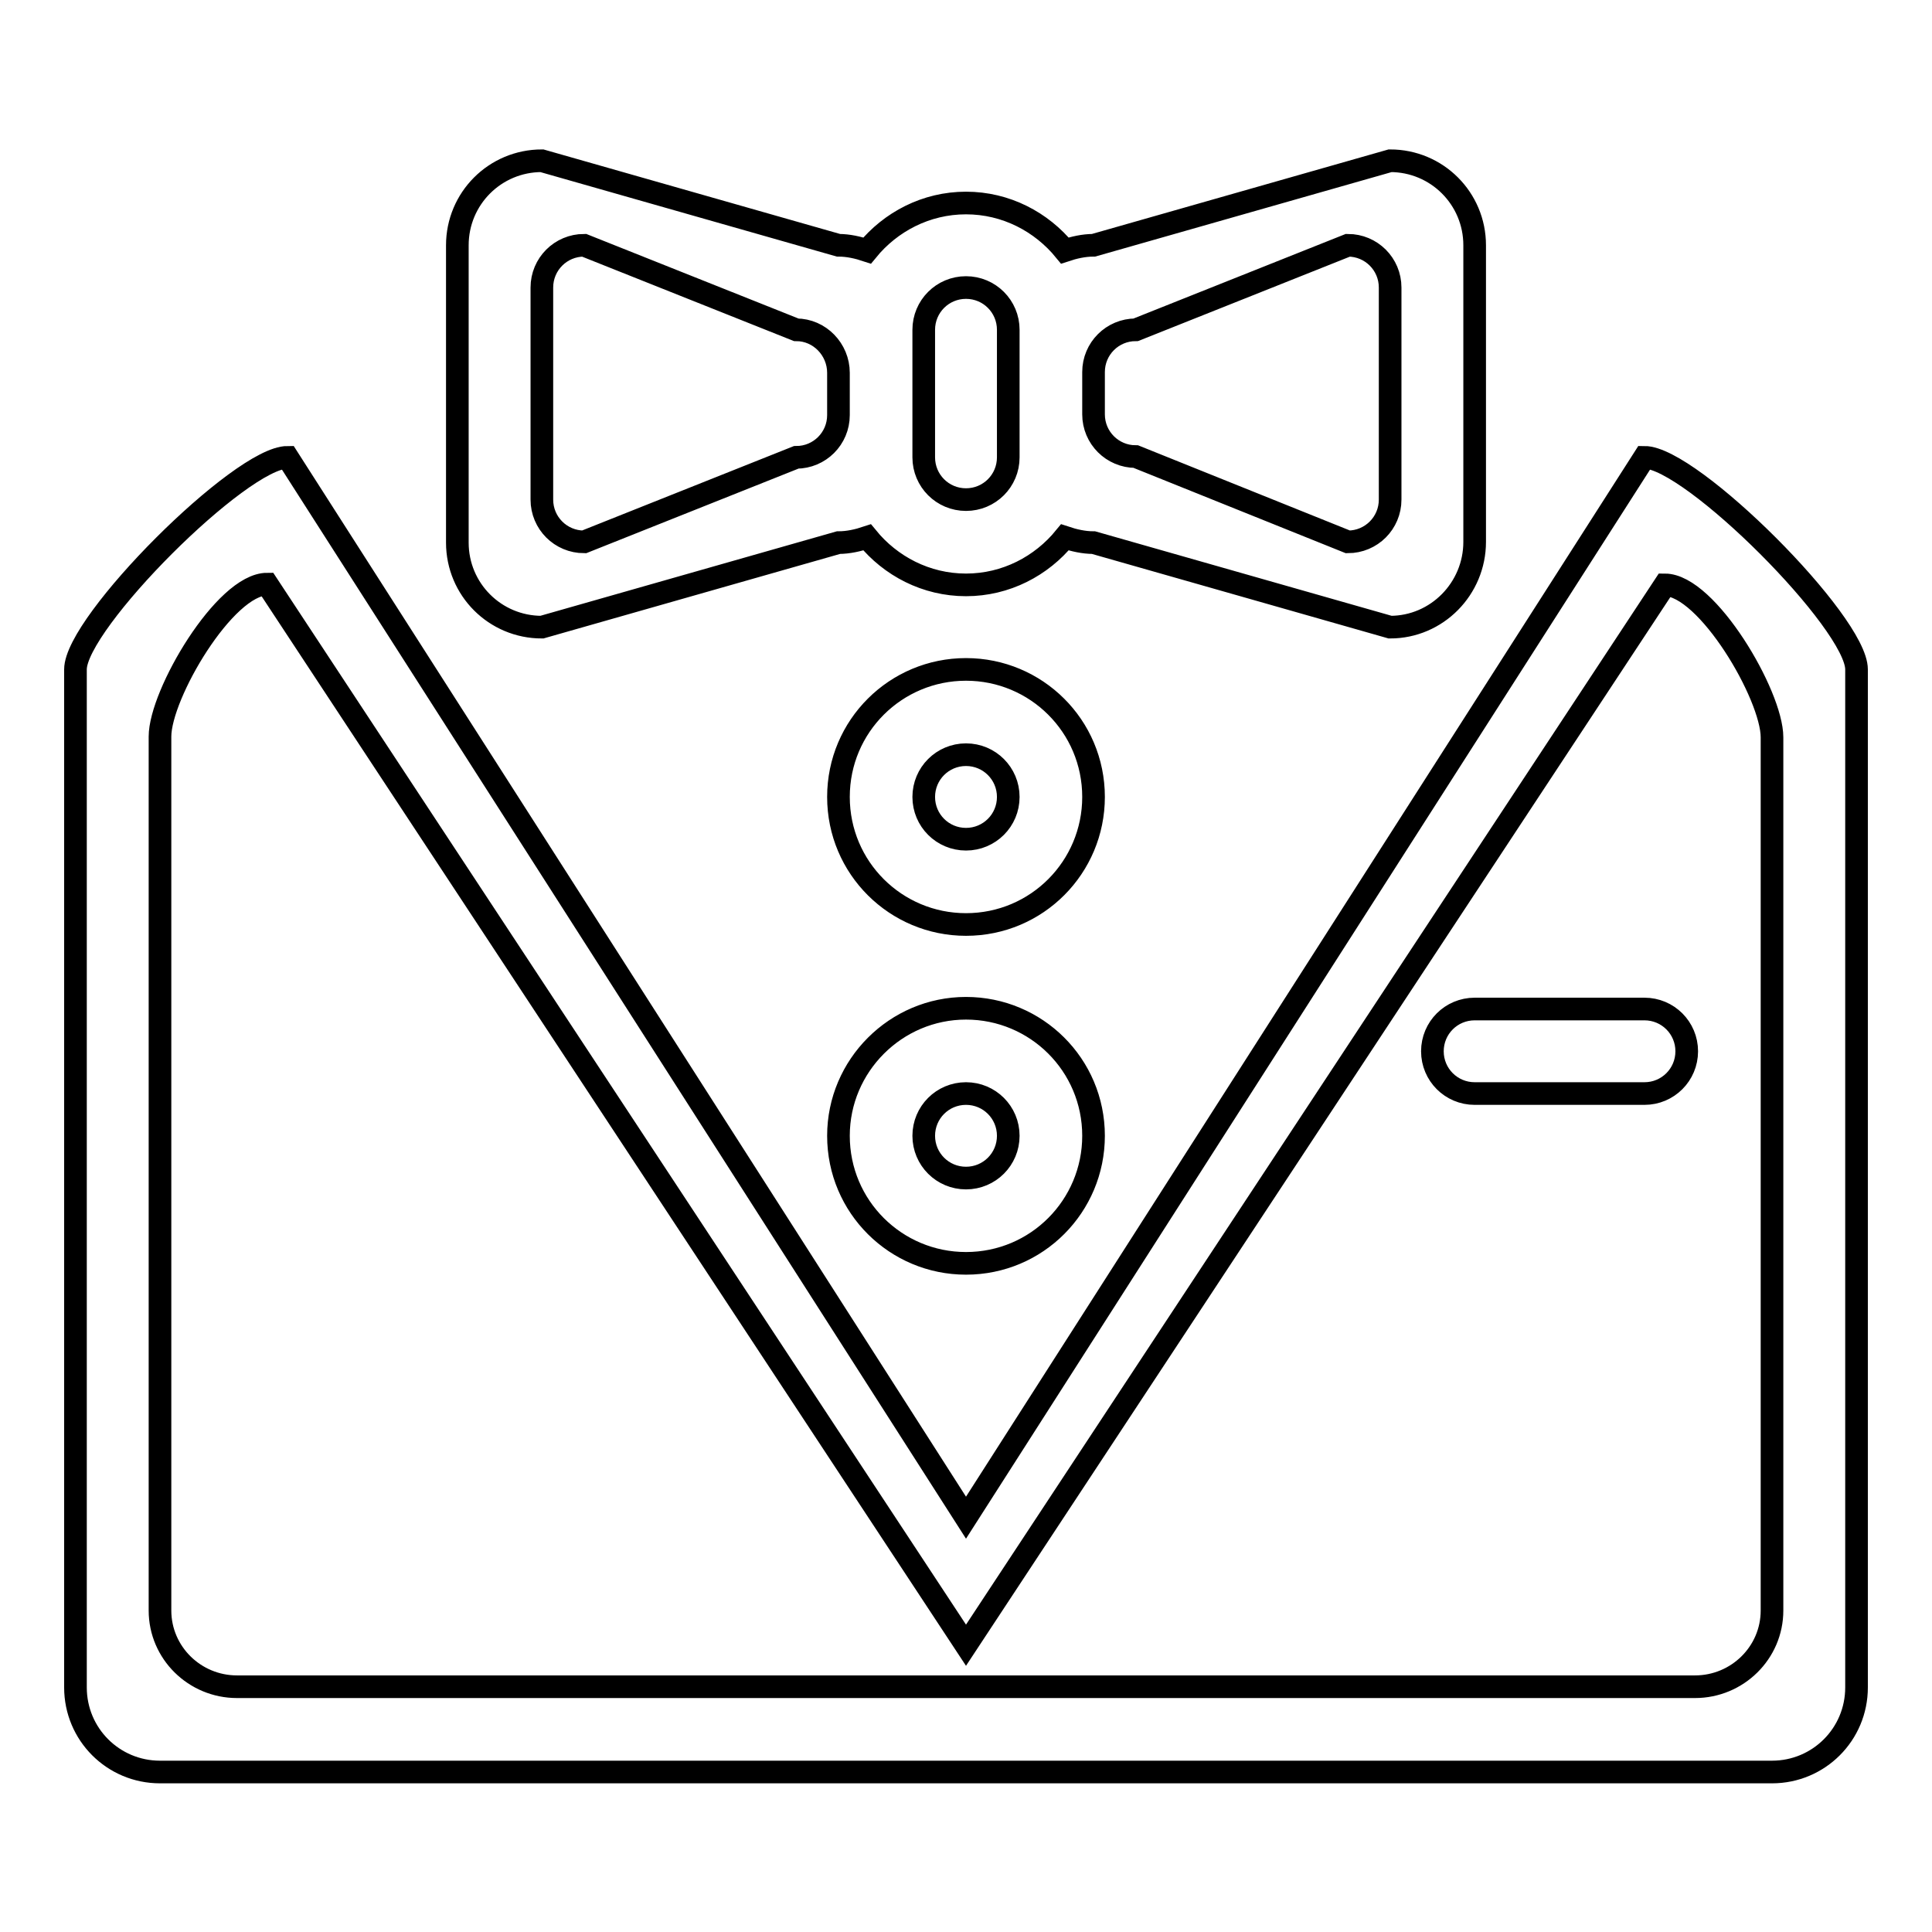 <?xml version="1.0" encoding="utf-8"?>
<!-- Svg Vector Icons : http://www.onlinewebfonts.com/icon -->
<!DOCTYPE svg PUBLIC "-//W3C//DTD SVG 1.1//EN" "http://www.w3.org/Graphics/SVG/1.1/DTD/svg11.dtd">
<svg version="1.1" xmlns="http://www.w3.org/2000/svg" xmlns:xlink="http://www.w3.org/1999/xlink" x="0px" y="0px" viewBox="0 0 256 256" enable-background="new 0 0 256 256" xml:space="preserve">
<g><g><path stroke-width="3" fill-opacity="0" stroke="#000000"  d="M234.8,234.8H21.2c-6.2,0-11.2-5-11.2-11.2V88.7c0-6.2,21.9-28.1,28.1-28.1L128,201.1l89.9-140.5c6.2,0,28.1,21.9,28.1,28.1v134.9C246,229.8,241,234.8,234.8,234.8z M234.8,97.7c0-5.6-8.6-20.2-14.2-20.2l-92.6,140.5L35.4,77.4c-5.6,0-14.2,14.6-14.2,20.2v115.8c0,5.6,4.6,10.1,10.2,10.1h193.2c5.6,0,10.2-4.5,10.2-10.1V97.7z M217.9,144.9h-22.5c-3.1,0-5.6-2.5-5.6-5.6s2.5-5.6,5.6-5.6h22.5c3.1,0,5.6,2.5,5.6,5.6S221,144.9,217.9,144.9z M128,133.6c9.3,0,16.9,7.5,16.9,16.9c0,9.3-7.5,16.9-16.9,16.9c-9.3,0-16.9-7.5-16.9-16.9C111.1,141.2,118.7,133.6,128,133.6z M128,156.1c3.1,0,5.6-2.5,5.6-5.6c0-3.1-2.5-5.6-5.6-5.6c-3.1,0-5.6,2.5-5.6,5.6S124.9,156.1,128,156.1z M128,88.7c9.3,0,16.9,7.5,16.9,16.9c0,9.3-7.5,16.9-16.9,16.9c-9.3,0-16.9-7.5-16.9-16.9C111.1,96.2,118.7,88.7,128,88.7z M128,111.2c3.1,0,5.6-2.5,5.6-5.6c0-3.1-2.5-5.6-5.6-5.6c-3.1,0-5.6,2.5-5.6,5.6S124.9,111.2,128,111.2z M184.2,83.1l-39.3-11.2c-1.3,0-2.6-0.3-3.8-0.7c-3.1,3.8-7.8,6.3-13.1,6.3c-5.3,0-10-2.5-13.1-6.3c-1.2,0.4-2.5,0.7-3.8,0.7L71.8,83.1c-6.2,0-11.2-5-11.2-11.2V32.5c0-6.2,5-11.2,11.2-11.2l39.3,11.2c1.3,0,2.6,0.3,3.8,0.7c3.1-3.8,7.8-6.3,13.1-6.3c5.3,0,10,2.5,13.1,6.3c1.2-0.4,2.5-0.7,3.8-0.7l39.3-11.2c6.2,0,11.2,5,11.2,11.2v39.3C195.4,78,190.4,83.1,184.2,83.1z M105.5,43.7L77.4,32.5c-3.1,0-5.6,2.5-5.6,5.6v28.1c0,3.1,2.5,5.6,5.6,5.6l28.1-11.2c3.1,0,5.6-2.5,5.6-5.6v-5.6C111.1,46.3,108.6,43.7,105.5,43.7z M128,38.1c-3.1,0-5.6,2.5-5.6,5.6v16.9c0,3.1,2.5,5.6,5.6,5.6c3.1,0,5.6-2.5,5.6-5.6V43.7C133.6,40.6,131.1,38.1,128,38.1z M184.2,38.1c0-3.1-2.5-5.6-5.6-5.6l-28.1,11.2c-3.1,0-5.6,2.5-5.6,5.6v5.6c0,3.1,2.5,5.6,5.6,5.6l28.1,11.3c3.1,0,5.6-2.5,5.6-5.6V38.1z"/></g></g>
</svg>